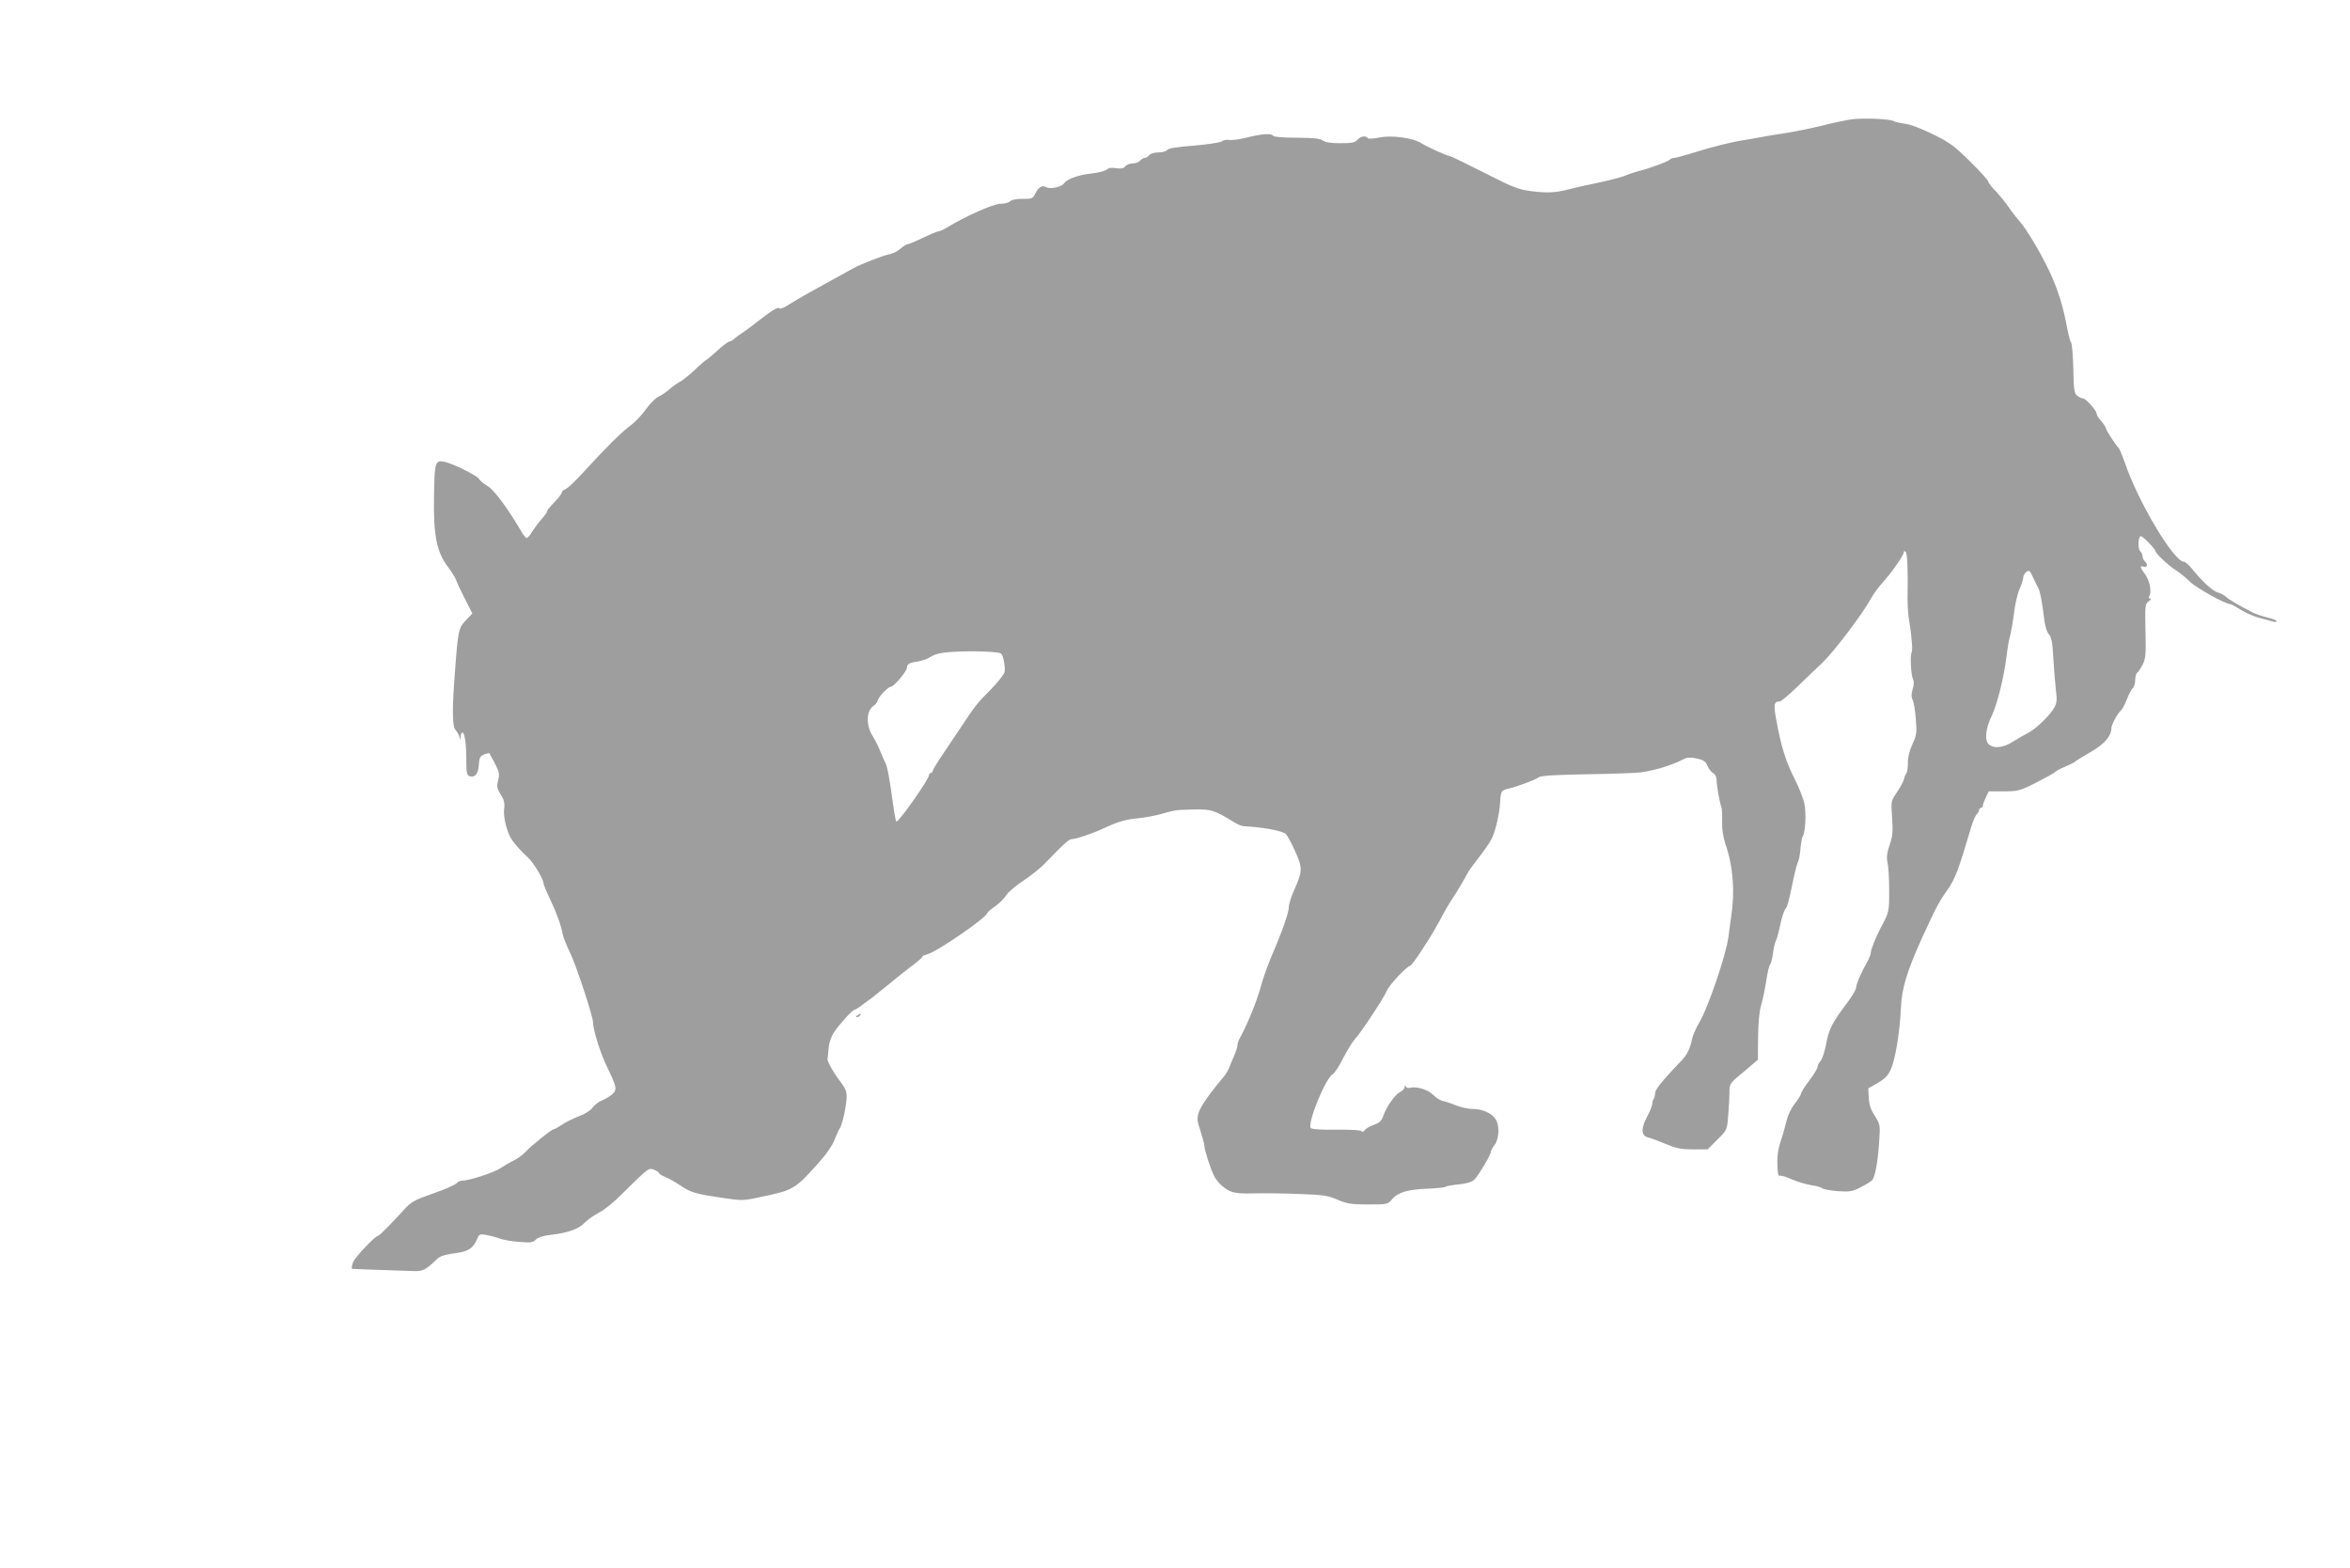 <?xml version="1.0" standalone="no"?>
<!DOCTYPE svg PUBLIC "-//W3C//DTD SVG 20010904//EN"
 "http://www.w3.org/TR/2001/REC-SVG-20010904/DTD/svg10.dtd">
<svg version="1.0" xmlns="http://www.w3.org/2000/svg"
 width="1280pt" height="854pt" viewBox="0 0 1280 854"
 preserveAspectRatio="xMidYMid meet">
<g transform="translate(0,854) scale(0.1,-0.1)"
fill="#9e9e9e" stroke="none">
<path d="M10085 7890 c-33 -5 -105 -20 -160 -34 -55 -14 -145 -32 -200 -41
-55 -8 -120 -19 -145 -24 -25 -5 -61 -11 -80 -14 -67 -10 -176 -37 -270 -67
-52 -16 -102 -30 -110 -30 -9 0 -20 -4 -26 -10 -11 -11 -106 -46 -169 -62 -22
-6 -56 -17 -74 -25 -19 -8 -87 -26 -150 -39 -64 -13 -134 -29 -156 -35 -70
-19 -122 -21 -205 -10 -71 9 -100 21 -257 101 -97 49 -181 90 -187 90 -14 1
-123 50 -156 71 -44 28 -160 44 -226 30 -32 -6 -60 -8 -63 -4 -12 16 -38 12
-56 -7 -15 -17 -31 -20 -95 -20 -51 0 -82 5 -96 15 -14 11 -50 14 -141 15 -70
0 -124 4 -128 10 -9 15 -61 12 -143 -9 -40 -10 -84 -16 -98 -13 -13 2 -31 -1
-39 -8 -8 -6 -76 -17 -152 -23 -93 -7 -141 -15 -146 -24 -4 -7 -25 -13 -46
-13 -22 0 -44 -6 -51 -15 -7 -8 -18 -15 -25 -15 -7 0 -18 -7 -25 -15 -7 -8
-25 -15 -40 -15 -15 0 -34 -7 -41 -16 -10 -12 -23 -14 -50 -10 -25 4 -42 2
-51 -8 -8 -7 -45 -17 -83 -21 -69 -7 -133 -30 -148 -52 -13 -21 -74 -35 -97
-23 -25 13 -43 2 -63 -38 -11 -23 -18 -26 -67 -25 -33 0 -60 -5 -68 -13 -7 -8
-31 -14 -53 -14 -38 0 -193 -69 -289 -128 -19 -12 -41 -22 -48 -22 -7 0 -45
-16 -85 -35 -39 -19 -77 -35 -83 -35 -6 0 -24 -11 -40 -25 -16 -14 -45 -28
-64 -31 -32 -6 -154 -54 -190 -74 -8 -5 -80 -44 -158 -87 -79 -43 -166 -93
-192 -110 -27 -18 -52 -28 -55 -23 -7 11 -42 -11 -130 -80 -32 -25 -66 -50
-76 -56 -10 -6 -27 -18 -37 -27 -10 -10 -23 -17 -29 -17 -6 0 -36 -22 -66 -50
-30 -27 -57 -50 -60 -50 -2 0 -31 -24 -62 -54 -32 -30 -70 -60 -84 -67 -14 -7
-39 -25 -56 -40 -16 -14 -43 -33 -59 -40 -17 -8 -46 -38 -67 -67 -20 -29 -59
-71 -88 -92 -52 -40 -127 -114 -258 -257 -42 -46 -84 -85 -94 -88 -11 -4 -19
-12 -19 -18 -1 -7 -19 -30 -40 -52 -22 -22 -40 -44 -40 -50 0 -5 -13 -23 -28
-40 -15 -16 -38 -47 -51 -67 -12 -21 -27 -38 -32 -38 -5 0 -18 15 -28 33 -73
125 -148 227 -183 248 -22 13 -44 31 -48 40 -10 18 -141 83 -186 93 -54 11
-57 4 -60 -185 -4 -213 14 -305 76 -387 21 -27 41 -60 45 -73 4 -13 26 -59 48
-102 l40 -78 -35 -37 c-40 -42 -43 -52 -60 -282 -16 -211 -15 -296 4 -317 9
-10 18 -27 21 -38 4 -18 5 -18 6 3 0 12 5 22 10 22 12 0 21 -62 21 -153 0 -63
3 -79 16 -84 30 -11 49 11 52 61 3 40 7 48 29 57 14 5 27 8 28 7 2 -2 15 -27
31 -57 24 -47 26 -58 17 -91 -8 -33 -7 -43 14 -77 19 -29 23 -47 19 -79 -5
-40 11 -111 35 -156 14 -26 48 -65 96 -110 31 -29 83 -116 83 -138 0 -6 16
-45 36 -87 38 -81 58 -137 69 -192 4 -18 22 -63 40 -100 32 -64 125 -346 125
-379 0 -41 42 -173 76 -242 53 -109 56 -124 31 -148 -12 -11 -38 -27 -57 -35
-20 -8 -43 -26 -53 -40 -10 -15 -39 -34 -72 -46 -31 -12 -73 -32 -93 -46 -20
-14 -41 -25 -45 -25 -11 0 -124 -90 -156 -125 -13 -15 -43 -36 -65 -47 -23
-11 -53 -29 -69 -40 -31 -22 -169 -68 -206 -68 -13 0 -29 -7 -35 -15 -6 -8
-63 -33 -126 -55 -103 -36 -119 -45 -158 -87 -69 -76 -135 -143 -141 -143 -17
0 -129 -119 -139 -147 -6 -18 -8 -33 -4 -34 6 -1 159 -6 337 -12 50 -1 64 6
129 69 14 13 48 23 106 30 58 8 88 27 106 70 14 33 16 34 52 28 20 -4 53 -12
72 -19 19 -8 68 -16 107 -19 63 -5 75 -4 91 12 12 12 41 22 80 26 94 11 155
32 187 67 17 17 53 42 80 56 28 14 82 58 120 97 39 39 89 88 112 109 38 33 45
35 68 25 14 -6 25 -14 25 -18 0 -4 15 -13 33 -20 17 -7 55 -28 83 -47 58 -39
84 -46 234 -68 101 -15 109 -15 205 6 181 38 185 40 328 202 31 35 64 84 72
108 9 24 23 54 31 67 8 13 21 60 28 104 14 88 13 94 -35 158 -29 38 -64 101
-62 111 1 3 4 29 6 58 3 33 14 65 30 89 30 45 100 122 111 122 4 0 24 12 44
28 20 15 41 30 47 34 5 4 42 34 81 65 39 32 101 82 139 111 38 28 65 52 59 53
-5 0 9 6 31 13 55 17 311 193 321 221 3 7 22 24 43 38 20 13 48 40 61 60 13
20 56 56 95 81 38 25 91 67 116 93 110 114 132 133 149 133 21 0 115 32 168
57 84 39 122 50 197 57 39 4 95 15 125 24 74 21 73 21 175 23 94 2 108 -3 220
-71 17 -11 40 -20 50 -20 102 -6 185 -20 225 -39 8 -4 31 -46 52 -92 44 -96
43 -113 -2 -215 -17 -36 -30 -79 -30 -94 0 -30 -35 -131 -95 -270 -20 -47 -48
-125 -61 -175 -21 -75 -72 -200 -115 -277 -5 -10 -9 -25 -9 -33 0 -8 -8 -34
-19 -58 -10 -23 -23 -53 -28 -67 -6 -14 -20 -37 -32 -50 -72 -85 -122 -157
-132 -190 -10 -32 -8 -48 10 -101 11 -35 21 -70 21 -80 0 -22 35 -130 54 -166
8 -15 25 -37 38 -48 47 -41 70 -47 173 -45 55 2 168 0 250 -3 132 -5 157 -8
210 -31 52 -22 75 -26 167 -26 105 0 106 0 131 29 31 37 87 53 195 57 45 2 87
6 93 9 5 4 26 8 47 11 76 8 100 15 116 33 24 27 86 131 86 146 0 7 9 24 20 38
26 33 29 107 6 142 -22 33 -72 55 -126 55 -23 0 -62 9 -88 19 -26 11 -60 22
-75 25 -15 4 -37 18 -49 31 -25 28 -89 49 -124 41 -13 -4 -24 -1 -27 7 -4 8
-6 6 -6 -4 -1 -9 -11 -20 -24 -26 -27 -13 -74 -78 -92 -129 -10 -29 -20 -39
-51 -50 -21 -7 -44 -20 -50 -29 -7 -10 -15 -12 -18 -6 -4 6 -58 9 -136 8 -81
-1 -133 2 -140 9 -22 22 80 273 120 294 9 5 34 43 55 85 22 42 50 88 63 103
34 36 160 227 177 268 13 31 110 134 127 134 3 0 31 37 61 83 51 77 77 121
132 224 13 23 32 54 43 70 18 26 49 78 76 128 6 12 34 50 61 85 28 36 58 79
67 96 22 39 46 142 49 206 3 57 7 63 39 71 47 10 155 50 170 63 11 9 83 14
265 17 138 2 268 7 290 10 78 10 171 39 235 72 19 10 37 11 72 4 37 -8 48 -16
58 -40 7 -16 21 -34 31 -40 12 -6 19 -21 19 -39 0 -29 17 -122 27 -150 3 -8 4
-43 3 -77 -1 -41 6 -83 18 -120 42 -121 53 -257 31 -398 -5 -33 -11 -80 -14
-105 -12 -97 -112 -392 -160 -470 -18 -30 -36 -73 -40 -94 -9 -46 -26 -81 -54
-110 -109 -114 -146 -160 -146 -181 -1 -14 -4 -27 -8 -31 -4 -4 -7 -15 -7 -25
0 -9 -13 -42 -29 -72 -35 -66 -32 -104 8 -113 14 -3 57 -19 95 -35 56 -24 83
-29 148 -29 l79 0 53 53 c53 52 53 52 59 131 4 44 7 100 7 126 0 43 3 49 46
86 26 21 61 51 78 66 l31 26 1 125 c1 79 7 143 17 174 8 26 20 84 27 128 6 44
16 85 21 92 6 6 12 33 16 60 3 26 10 57 15 67 6 11 17 51 25 90 8 39 21 78 28
86 12 14 19 42 46 175 7 33 17 69 22 80 6 11 12 45 14 75 3 30 8 59 12 65 15
18 20 128 9 179 -6 28 -30 89 -54 136 -46 89 -74 179 -99 319 -16 86 -13 100
21 101 5 0 46 34 90 76 43 42 106 102 139 133 64 61 221 269 264 348 14 27 45
68 68 93 46 51 113 146 113 163 0 7 3 8 10 1 9 -9 13 -98 10 -258 0 -38 4 -92
9 -120 5 -28 10 -58 10 -66 0 -8 3 -33 5 -55 2 -22 1 -44 -2 -50 -9 -14 -3
-125 8 -145 6 -11 5 -31 -2 -53 -8 -27 -8 -43 0 -60 6 -12 14 -59 17 -104 6
-74 5 -87 -19 -138 -16 -35 -25 -72 -24 -99 0 -24 -3 -50 -8 -57 -5 -8 -9 -16
-10 -19 -5 -26 -18 -51 -55 -105 -18 -27 -19 -40 -13 -120 5 -75 3 -100 -14
-148 -15 -44 -17 -68 -11 -95 5 -21 9 -89 9 -152 0 -117 0 -118 -47 -205 -25
-48 -53 -117 -53 -133 0 -9 -9 -33 -20 -52 -32 -56 -60 -120 -60 -139 0 -10
-22 -47 -48 -82 -82 -108 -100 -143 -115 -223 -8 -43 -22 -85 -31 -95 -9 -10
-16 -24 -16 -32 0 -8 -20 -41 -45 -74 -25 -33 -45 -65 -45 -71 0 -6 -15 -31
-34 -55 -19 -24 -38 -64 -44 -89 -6 -25 -15 -58 -20 -75 -27 -80 -32 -107 -31
-168 1 -46 5 -64 13 -61 7 3 37 -6 67 -20 31 -13 78 -27 105 -31 27 -4 55 -12
62 -18 7 -5 45 -12 85 -15 65 -4 79 -1 124 23 29 14 56 32 61 38 16 21 30 99
37 202 7 99 6 100 -23 147 -22 33 -31 61 -33 98 l-3 52 52 30 c40 23 56 40 72
76 24 54 48 202 54 334 5 107 33 199 116 382 77 167 90 193 138 260 41 58 61
112 128 339 10 33 23 65 31 72 7 8 13 18 13 24 0 6 5 11 10 11 6 0 10 5 10 11
0 6 7 26 16 45 l16 34 82 0 c77 0 86 2 176 47 52 27 100 53 105 59 6 6 30 19
55 29 25 11 47 22 50 25 3 3 14 10 25 17 11 7 47 28 80 48 61 37 95 79 95 117
0 21 35 85 56 103 6 6 19 31 29 57 10 26 24 53 31 59 8 6 14 26 14 45 0 18 5
36 10 39 6 4 19 23 30 44 17 33 19 56 16 185 -3 139 -2 148 18 161 11 8 15 15
8 15 -9 0 -10 5 -4 16 13 23 -1 87 -26 119 -25 32 -28 47 -8 39 20 -8 28 12
11 26 -8 7 -15 20 -15 30 0 10 -6 22 -13 28 -14 12 -11 82 4 82 10 0 79 -70
79 -81 0 -13 71 -79 113 -106 21 -13 55 -41 76 -62 32 -32 192 -121 218 -121
5 0 31 -14 58 -31 27 -17 74 -38 105 -45 30 -8 63 -17 73 -20 9 -3 17 -2 17 3
0 5 -23 14 -51 20 -28 7 -63 19 -77 26 -82 42 -129 70 -147 86 -11 10 -31 21
-45 24 -27 7 -84 59 -138 126 -18 23 -39 41 -46 41 -55 0 -249 325 -322 539
-15 42 -30 78 -34 81 -11 9 -70 98 -70 108 0 5 -11 22 -25 38 -14 16 -25 34
-25 41 0 17 -59 83 -74 83 -7 0 -21 6 -31 14 -17 12 -20 29 -22 146 -2 73 -7
138 -12 144 -5 6 -14 40 -21 76 -21 118 -51 213 -96 310 -52 109 -125 231
-164 275 -15 17 -41 50 -58 75 -17 25 -49 64 -71 88 -23 23 -41 47 -41 53 0 6
-44 55 -98 108 -85 85 -111 104 -202 149 -63 31 -125 55 -155 58 -27 4 -54 10
-60 14 -16 12 -166 19 -230 10z m1018 -2555 c10 -19 19 -67 33 -180 4 -27 14
-59 24 -70 14 -16 20 -44 24 -130 4 -60 10 -139 14 -173 7 -51 5 -70 -7 -93
-23 -43 -100 -118 -143 -140 -21 -11 -59 -33 -85 -49 -50 -32 -98 -38 -127
-17 -28 21 -23 86 13 159 30 64 66 208 81 328 4 36 12 83 18 105 6 22 16 79
22 127 6 48 19 106 30 130 11 24 20 52 20 62 0 10 8 24 17 31 15 11 20 8 36
-29 11 -22 24 -50 30 -61z m-5650 -355 c12 -11 23 -71 19 -99 -2 -13 -37 -58
-79 -100 -73 -73 -86 -91 -163 -208 -19 -29 -61 -91 -92 -137 -32 -47 -58 -90
-58 -95 0 -6 -4 -11 -10 -11 -5 0 -10 -6 -10 -12 0 -23 -169 -262 -178 -253
-3 3 -11 46 -18 97 -18 134 -31 204 -42 225 -6 10 -18 38 -28 63 -10 25 -29
63 -43 85 -34 55 -32 132 4 158 14 10 25 24 25 30 1 17 57 77 73 77 16 0 87
84 87 104 0 19 14 27 59 33 20 3 52 14 71 26 26 16 57 23 125 27 109 6 247 1
258 -10z"/>
<path d="M4670 3010 c-9 -6 -10 -10 -3 -10 6 0 15 5 18 10 8 12 4 12 -15 0z"/>
</g>
</svg>
